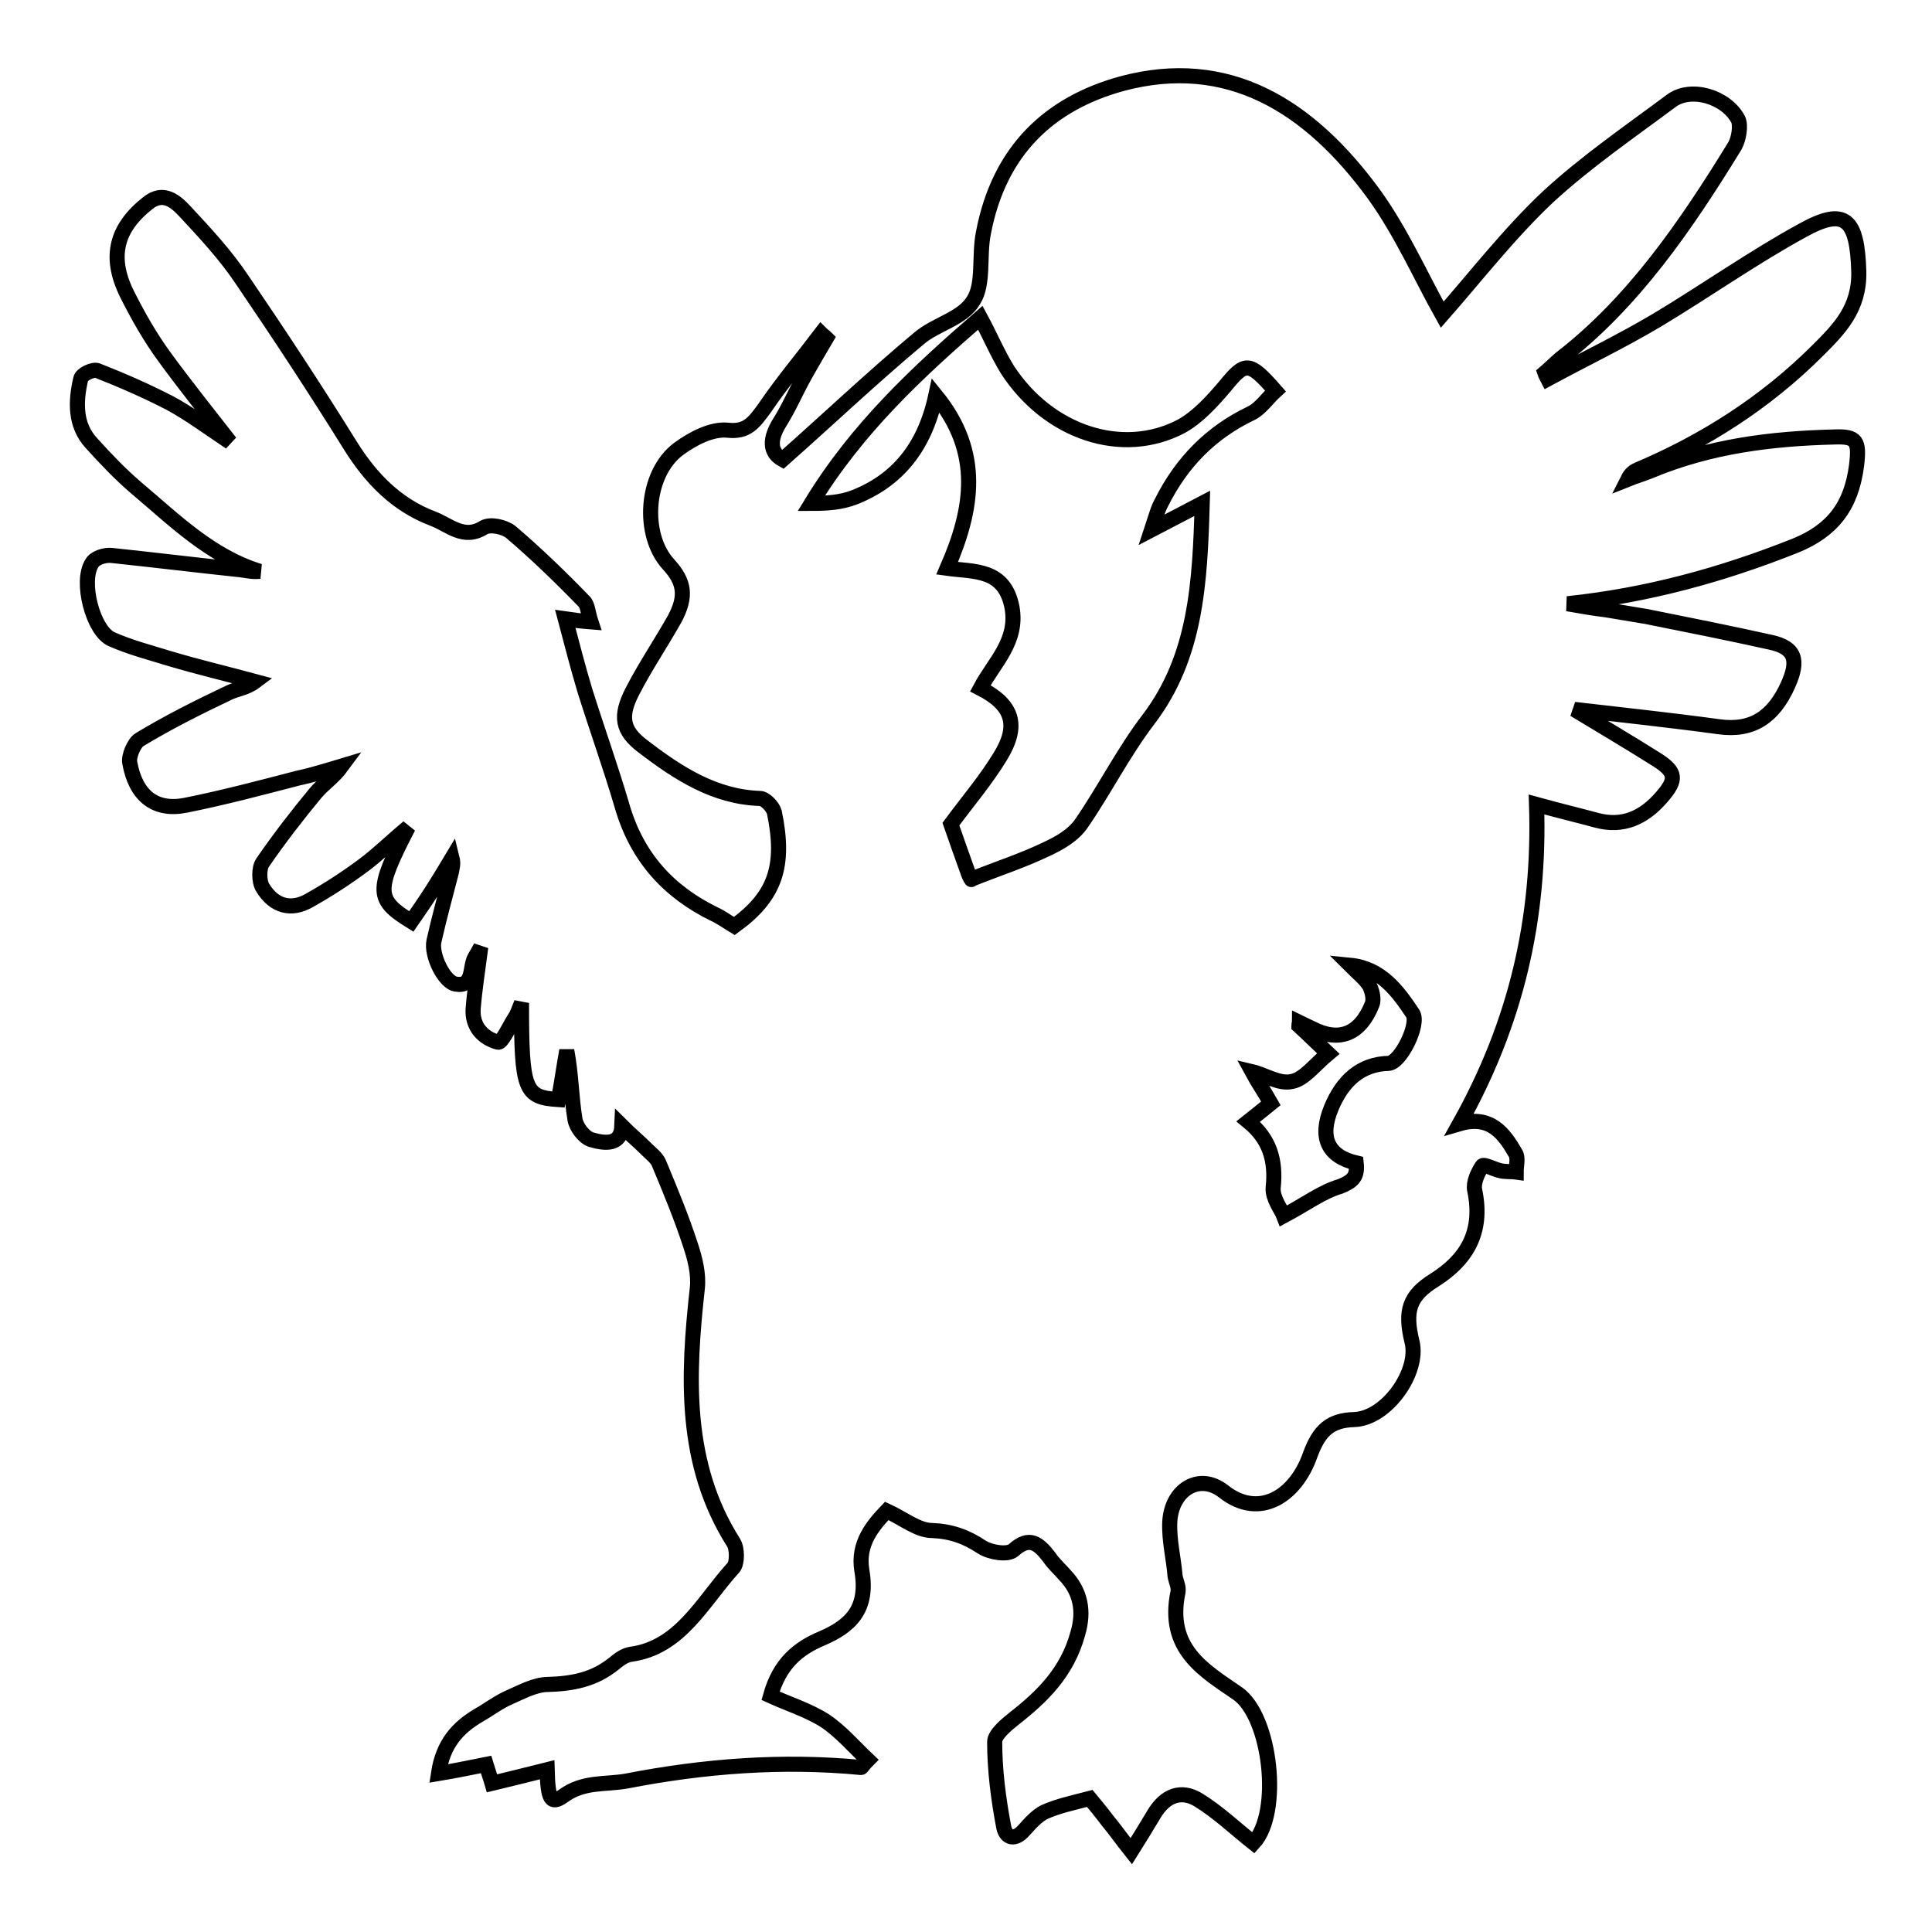 <?xml version="1.0" encoding="utf-8"?>
<!-- Svg Vector Icons : http://www.onlinewebfonts.com/icon -->
<!DOCTYPE svg PUBLIC "-//W3C//DTD SVG 1.1//EN" "http://www.w3.org/Graphics/SVG/1.1/DTD/svg11.dtd">
<svg version="1.1" xmlns="http://www.w3.org/2000/svg" xmlns:xlink="http://www.w3.org/1999/xlink" x="0px" y="0px" viewBox="0 0 256 256" enable-background="new 0 0 256 256" xml:space="preserve">
<g><g><path stroke-width="2" fill-opacity="0" stroke="#000000"  d="M72.5,234.5c-2.4,0.6-4.8,1.2-7.3,1.8c-0.2-0.7-0.5-1.5-0.8-2.5c-2,0.4-3.9,0.8-6.3,1.2c0.6-4,2.6-6.1,5.3-7.7c1.4-0.8,2.7-1.8,4.1-2.4c1.6-0.7,3.4-1.7,5.1-1.7c3.2-0.1,6.1-0.6,8.8-2.8c0.6-0.5,1.4-1.1,2.2-1.2c6.6-0.9,9.5-7,13.6-11.5c0.5-0.6,0.5-2.5,0-3.3c-6.6-10.4-6.1-22-4.8-33.7c0.2-1.9-0.3-3.9-0.9-5.7c-1.2-3.7-2.7-7.3-4.2-10.9c-0.3-0.7-1-1.2-1.6-1.8c-1.1-1.1-2.3-2.1-3.3-3.1c-0.1,2.5-2.1,2.4-4.1,1.8c-0.9-0.3-1.9-1.6-2.1-2.6c-0.5-3-0.5-6-1.1-9.2c-0.4,2.2-0.7,4.4-1.1,6.5c-4.5-0.3-4.9-1.2-4.9-12.8c-0.4,1-0.6,1.6-0.9,2c-0.7,1.1-1.7,3.3-2.2,3.2c-1.9-0.5-3.5-2-3.3-4.5c0.2-2.5,0.6-5,1-8.1c-0.4,0.7-0.6,1.1-0.8,1.4c-0.7,1.3-0.1,3.9-2.5,3.5c-1.5-0.2-3.3-3.8-2.9-5.7c0.7-3.1,1.5-6,2.3-9.1c0.1-0.6,0.3-1.1,0.1-1.9c-0.9,1.5-1.8,3-2.7,4.4c-0.9,1.4-1.8,2.7-2.7,4c-4.7-2.9-4.8-4-0.4-12.5c-2.4,2-4.1,3.7-6,5.1c-2.3,1.7-4.6,3.2-7.1,4.6c-2.4,1.4-4.7,0.8-6.2-1.7c-0.5-0.8-0.5-2.6,0-3.3c2.2-3.2,4.6-6.3,7-9.2c1-1.2,2.4-2.1,3.5-3.6c-2,0.6-3.9,1.2-5.8,1.6c-5,1.3-9.9,2.6-14.9,3.6c-4,0.8-6.6-1.2-7.4-5.6c-0.2-0.9,0.6-2.7,1.3-3.1c3.8-2.3,7.8-4.3,11.8-6.2c1-0.5,2.3-0.6,3.5-1.5c-3.7-1-7.5-1.9-11.2-3c-2.6-0.8-5.3-1.5-7.8-2.6c-2.5-1.1-4.2-7.7-2.6-10.1c0.4-0.7,1.7-1.1,2.6-1c5.7,0.6,11.4,1.3,17.1,1.9c0.8,0.1,1.6,0.3,2.5,0.2c-6.5-2-11.3-6.8-16.4-11.1c-2.1-1.8-4-3.8-5.9-5.9c-2.2-2.4-2.1-5.5-1.4-8.5c0.1-0.6,1.6-1.3,2.2-1.1c3.3,1.3,6.5,2.7,9.6,4.3c2.6,1.4,5,3.2,8,5.2c-3.2-4.1-6-7.6-8.7-11.3c-1.9-2.6-3.5-5.4-5-8.4c-2.4-4.9-1.4-8.7,2.8-12c2-1.6,3.6-0.3,4.9,1.1c2.7,2.9,5.4,5.8,7.6,9.1c4.9,7.2,9.7,14.5,14.3,21.9c2.8,4.5,6.2,7.9,10.9,9.7c2.2,0.8,4.1,2.9,6.8,1.2c0.9-0.5,2.7-0.1,3.6,0.6c3.4,2.9,6.6,6,9.7,9.2c0.5,0.5,0.5,1.5,0.9,2.7c-1.3-0.1-2-0.2-3.4-0.4c0.9,3.4,1.7,6.5,2.6,9.5c1.6,5.1,3.4,10.1,4.9,15.2c2,7,6.3,11.5,12.2,14.4c0.9,0.4,1.7,1,2.7,1.6c5.4-3.9,6.8-7.9,5.3-15.1c-0.2-0.7-1.2-1.8-1.9-1.8c-6-0.2-10.8-3.3-15.5-6.9c-2.8-2.1-3.1-4-1.4-7.3c1.7-3.3,3.8-6.4,5.6-9.6c1.6-3,1.3-4.9-0.8-7.2c-3.6-3.9-3.1-12,1.3-15.3c1.9-1.4,4.4-2.7,6.5-2.5c2.6,0.3,3.5-1,4.9-2.9c2.3-3.4,5-6.6,7.5-9.9c0.2,0.2,0.5,0.4,0.7,0.6c-1,1.7-2,3.4-3,5.2c-1.1,2-2,4.1-3.2,6c-1.3,2.1-1.4,3.9,0.4,4.9c6.1-5.4,11.9-10.9,18-16c2.3-2,5.8-2.6,7.3-5.1c1.4-2.2,0.7-5.9,1.3-8.9c2.1-11.1,8.9-17.2,18.3-19.8c14.1-3.8,24.9,2.9,33.5,14.7c3.6,5,6.2,10.9,9,15.9c4.4-5,8.9-10.8,14-15.6c5.1-4.7,10.8-8.6,16.3-12.7c2.6-2,7.3-0.6,8.9,2.4c0.4,0.8,0.1,2.6-0.4,3.5c-6.5,10.6-13.5,20.8-23.1,28.2c-0.7,0.6-1.4,1.3-2.1,1.9c0.1,0.3,0.3,0.6,0.4,0.8c4.8-2.6,9.8-5,14.5-7.8c6.5-3.9,12.7-8.3,19.3-11.9c5.6-3.1,7.2-1.5,7.4,5.5c0.1,4.9-2.6,7.6-5.4,10.4c-7,7-15.1,12.1-23.8,15.8c-0.5,0.2-1,0.5-1.4,1.3c1-0.4,2-0.7,3-1.1c7.9-3.3,16.1-4.3,24.4-4.5c2.9-0.1,3.3,0.5,2.9,3.8c-0.7,5.4-3.2,8.6-8.1,10.6c-9.8,3.9-19.7,6.6-30.2,7.7c1.7,0.3,3.4,0.6,5.1,0.8c1.8,0.3,3.6,0.6,5.4,0.9c5.5,1.1,11,2.2,16.4,3.4c3.3,0.7,3.8,2.4,2.3,5.7c-1.9,4.2-4.7,6.1-9.1,5.5c-6.6-0.9-13.2-1.6-19.2-2.3c3.3,2,7.2,4.3,11,6.7c2.5,1.6,2.6,2.6,0.6,4.9c-2.4,2.8-5.2,4-8.6,3.1c-2.6-0.7-5.1-1.3-8-2.1c0.5,15.1-2.7,28.9-10.2,42.3c4.1-1.2,5.9,1.3,7.4,3.9c0.4,0.6,0.1,1.6,0.1,2.5c-0.7-0.1-1.5,0-2.2-0.2c-0.8-0.2-2.1-0.9-2.3-0.6c-0.6,0.9-1.2,2.2-1,3.2c1.2,5.7-1.2,9.3-5.3,11.9c-3.4,2.1-4,4.1-3,8.2c1,4-3.4,10.2-7.7,10.3c-3.1,0.1-4.6,1.4-5.8,4.7c-1.9,5.4-6.7,8.6-11.5,4.8c-3.2-2.5-6.9-0.2-7.1,4.1c-0.1,2.4,0.5,4.7,0.7,7.1c0.1,0.7,0.5,1.4,0.4,2.1c-1.6,7.6,3.4,10.4,7.9,13.5c4.4,3.1,5.8,15.8,2.1,19.8c-2.4-1.9-4.7-4.1-7.3-5.7c-2.3-1.4-4.4-0.6-5.9,1.9c-0.9,1.5-1.8,3-3,4.9c-1.2-1.5-2.1-2.8-3.1-4c-0.9-1.2-1.9-2.4-2.4-3c-2.3,0.6-4.2,1-6,1.8c-1,0.5-1.9,1.5-2.7,2.4c-1.2,1.4-2.4,1.1-2.7-0.4c-0.7-3.7-1.2-7.5-1.2-11.3c0-1,1.6-2.3,2.6-3.1c3.7-2.9,7-6.1,8.4-11.2c0.9-3,0.4-5.6-1.7-7.8c-0.7-0.8-1.5-1.5-2.1-2.4c-1.4-1.8-2.6-2.8-4.7-0.9c-0.8,0.7-3.1,0.3-4.2-0.4c-2.1-1.4-4.1-2.1-6.6-2.2c-1.9,0-3.8-1.6-6-2.6c-1.8,1.9-3.9,4.3-3.3,7.9c0.9,5.2-1.6,7.4-5.3,9c-3.1,1.3-5.6,3.3-6.8,7.6c2.4,1.1,5,1.9,7.2,3.3c2.1,1.4,3.8,3.4,5.7,5.2c-0.7,0.7-0.8,1-0.9,1c-10.5-1-20.8-0.2-31.1,1.8c-2.8,0.5-5.7,0-8.4,2C73,239.1,72.6,238.5,72.5,234.5z M128.7,116.5c3.5-1.4,6.9-2.5,10-4c1.7-0.8,3.5-1.8,4.6-3.4c3.1-4.5,5.6-9.5,8.9-13.8c6.3-8.3,6.8-18.1,7.1-28.6c-2.1,1.1-4,2.1-6.7,3.5c0.6-1.8,0.8-2.7,1.3-3.6c2.7-5.4,6.6-9.3,11.8-11.8c1.3-0.6,2.2-2,3.3-3c-3.5-4-4-3.9-6.7-0.6c-1.7,2-3.6,4.1-5.8,5.3c-7.8,4.1-17.6,0.8-23-7.5c-1.3-2.1-2.3-4.5-3.6-6.9c-8.3,7.2-16.3,14.6-22.4,24.6c2,0,3.9-0.1,5.7-0.8c5.6-2.2,9.3-6.5,10.8-13.5c6.2,7.6,4.9,15.1,1.5,22.9c3.6,0.5,7.6,0,8.6,5.2c0.8,4.5-2.4,7.3-4.2,10.7c4.3,2.2,5.2,4.9,2.6,9.1c-1.9,3.1-4.2,5.8-6.5,8.9c0.7,2,1.5,4.3,2.3,6.5C128.5,116.3,128.8,116.7,128.7,116.5z M179.7,154.1c-3.8-0.9-4.9-3.4-3.3-7.3c1.5-3.6,3.9-5.8,7.6-5.9c1.6-0.1,4.1-5.2,3.2-6.6c-2-3-4.2-6-8.3-6.4c1,1,1.9,1.7,2.5,2.6c0.4,0.7,0.7,1.9,0.4,2.6c-1.6,4-4.4,5-7.9,3.2c-0.6-0.3-1.1-0.5-1.7-0.8c0,0.1-0.1,0.2-0.1,0.4c1.2,1.1,2.3,2.2,3.9,3.7c-1.8,1.5-3.2,3.4-4.8,3.7c-1.7,0.4-3.6-0.9-5.3-1.3c0.7,1.3,1.6,2.6,2.5,4.2c-1.1,0.9-2,1.6-3,2.4c2.8,2.3,3.7,5.1,3.3,8.8c-0.1,1.4,1.1,2.9,1.4,3.7c3-1.6,5.1-3.2,7.5-3.9C179.3,156.5,179.9,155.9,179.7,154.1z"/></g></g>
</svg>